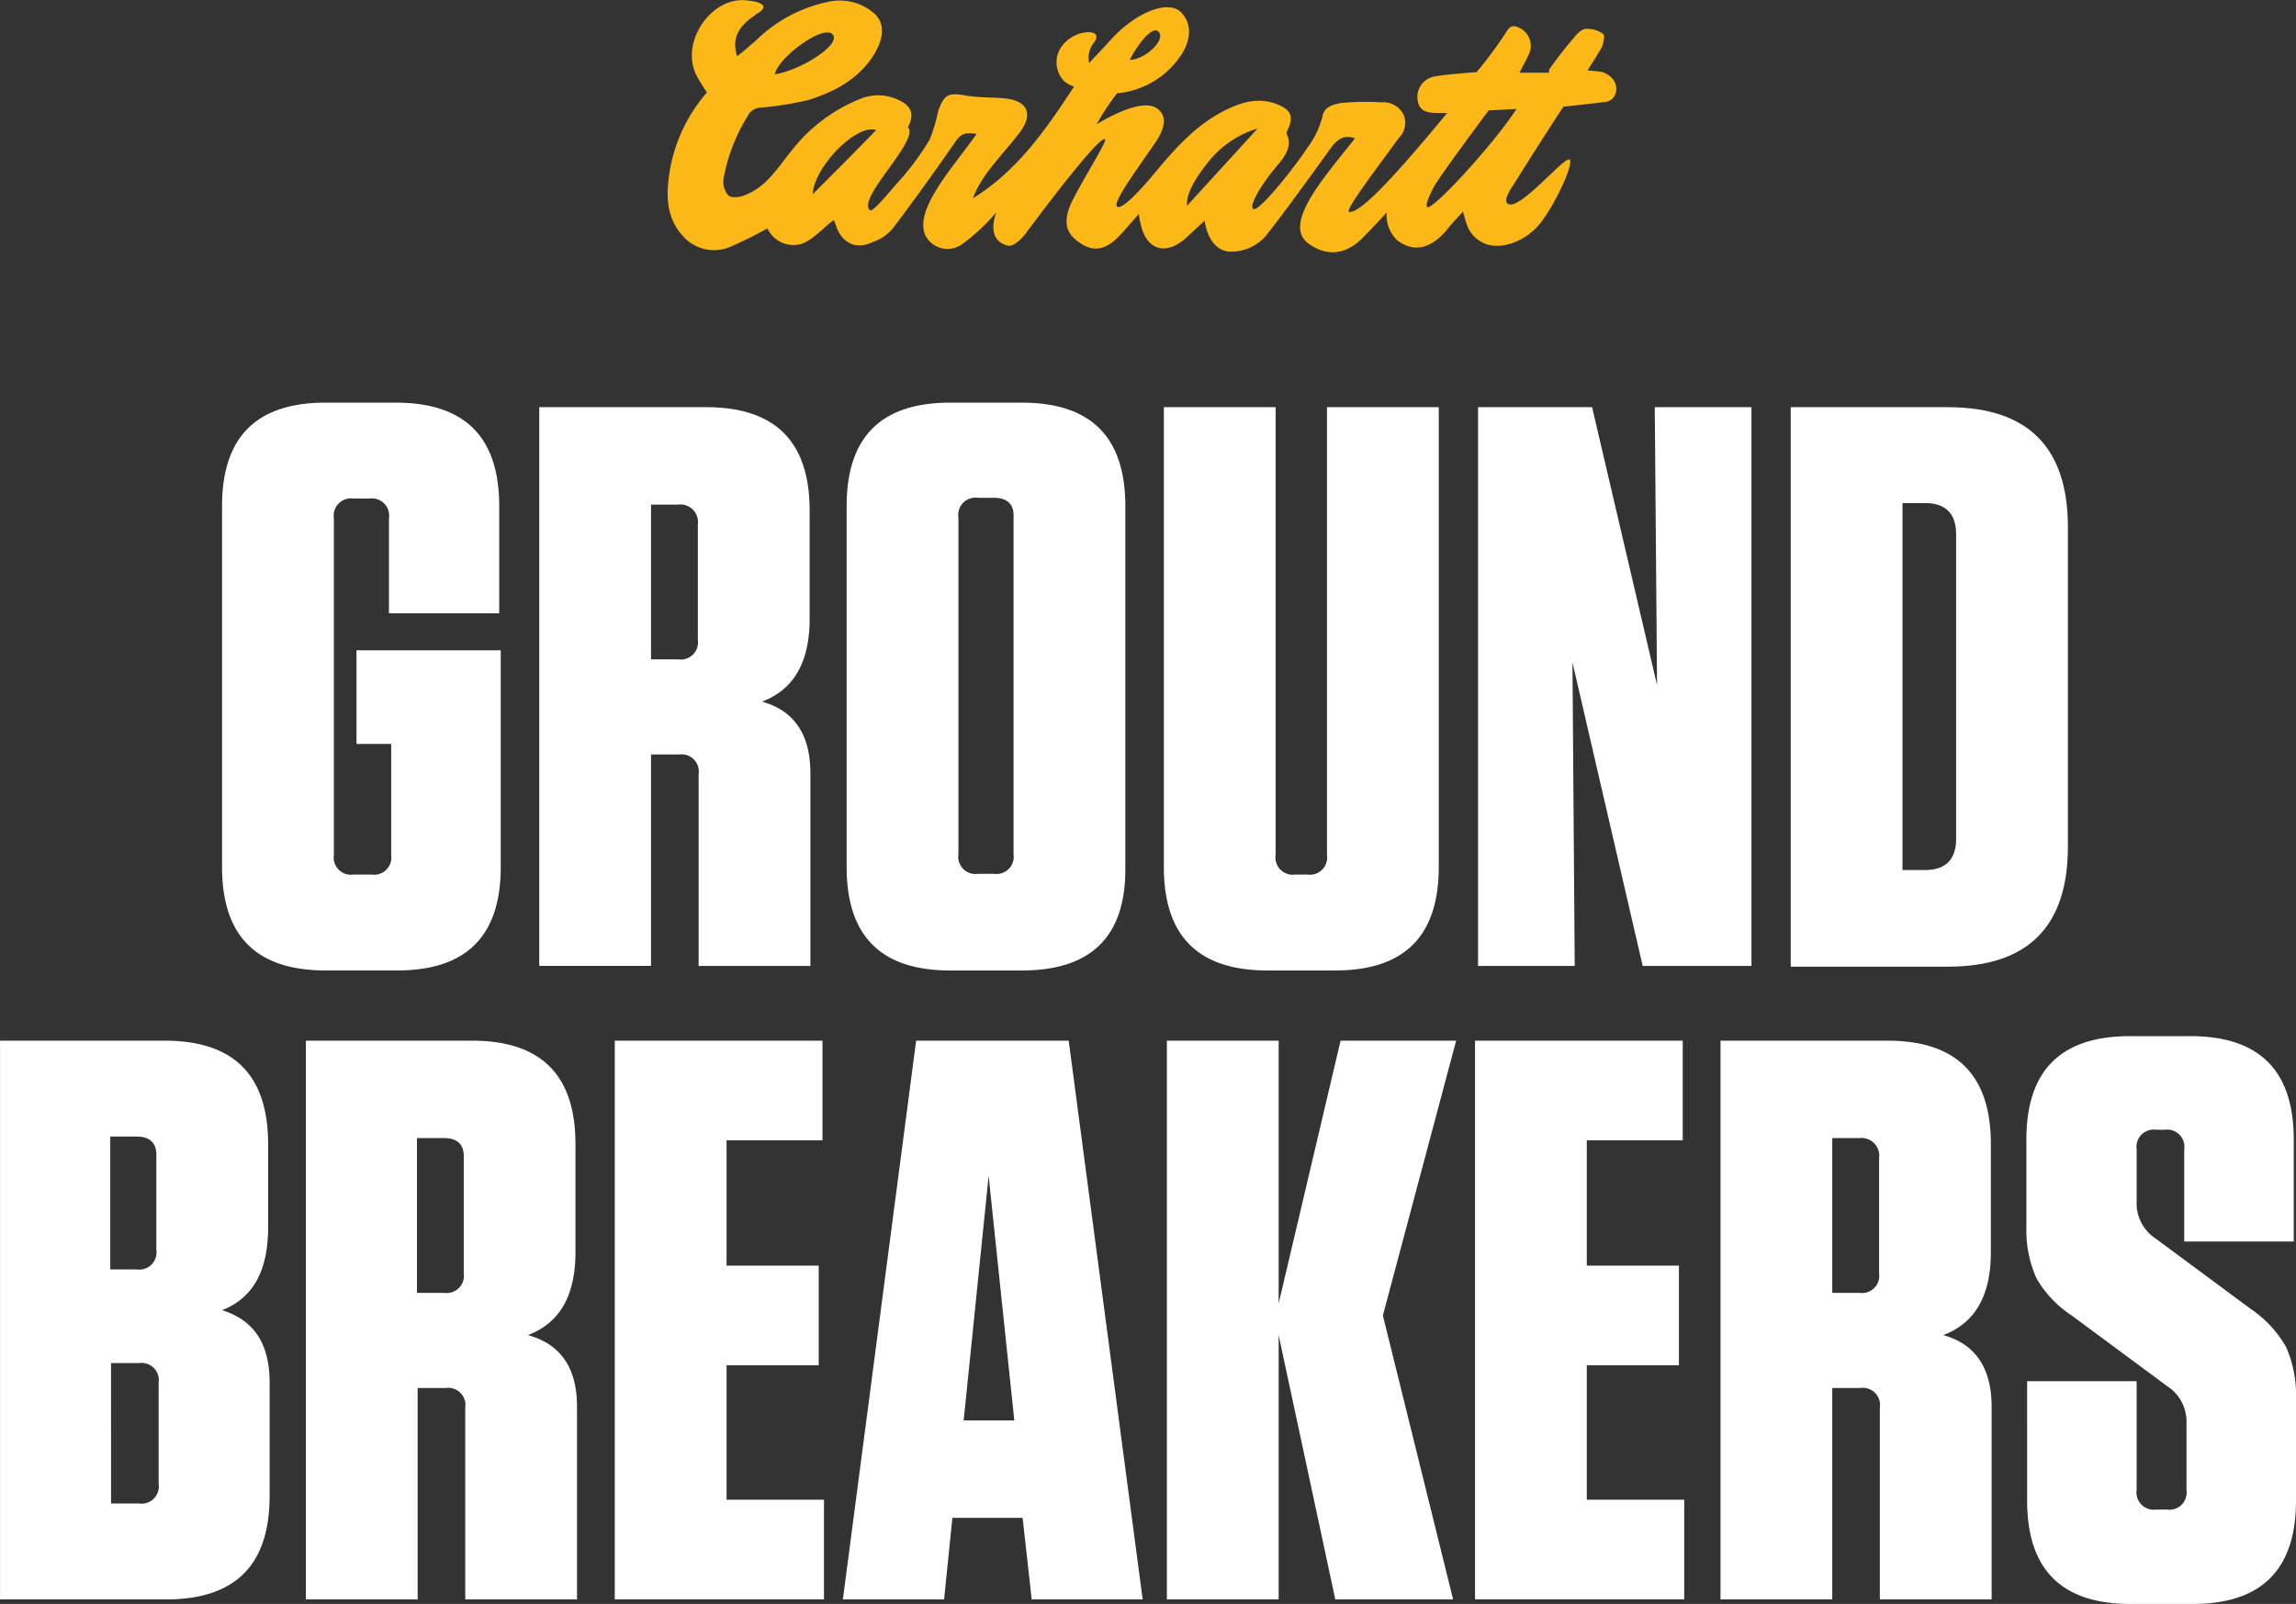 <svg xmlns="http://www.w3.org/2000/svg" width="290.247" height="202.818" viewBox="0 0 290.247 202.818"><rect x="0" y="0" width="290.247" height="202.818" fill="#333333" stroke="none"/><defs><style>.a{fill:#fcb816;}.b{fill:#fff;}</style></defs><g transform="translate(-46.5 -92.572)"><path class="a" d="M196.864,96.513c-.859-.668-2.864,2.2-3.533,3.628,1.91,0,4.774-2.673,3.533-3.628m-35.613,12.507c-2.387-.859-7.829,4.583-8.02,8.115,2.769-2.769,5.347-5.347,8.02-8.115m-12.794-7.065c2.96-.382,8.306-3.628,7.352-4.965-1.05-1.528-6.97,2.864-7.352,4.965m52.13,16.613c2.769-3.055,6.11-6.683,8.879-9.739a12.485,12.485,0,0,0-6.492,4.583c-.955,1.146-2.673,3.724-2.387,5.156m30.361.191c.668.382,8.115-7.638,11.266-12.412l-3.533.191s-5.06,6.779-6.683,9.261c-.573.955-1.432,2.769-1.05,2.96m15.372-17.377a52.493,52.493,0,0,1,3.533-4.487c.382-.382.859-.764,1.337-.668a3.171,3.171,0,0,1,2.005.668c.191.191,0,1.146-.191,1.623-.477.859-1.814,2.96-1.814,2.96s1.337.1,1.814.191c1.528.477,2.291,1.91,1.528,3.151a1.67,1.67,0,0,1-1.337.668c-1.432.191-5.06.573-5.06.573s-3.437,5.251-5.919,9.261c-.382.668-1.91,2.578-1.05,3.055,1.528.764,7.065-6.015,7.734-5.633s-1.91,5.919-3.819,8.211-5.156,3.342-7.161,2.291-2.1-2.769-2.482-3.915c-.764.859-1.528,1.623-2.1,2.387-1.814,2.1-3.915,2.96-6.206,1.241a4.41,4.41,0,0,1-1.337-3.533c-.668.764-2.1,2.291-3.055,3.246-2.005,2.005-4.392,2.482-6.874.668-3.246-2.482,2.005-8.306,5.92-13.271-1.241-.477-2.2,0-3.055,1.241-2.578,3.533-5.156,7.161-7.829,10.6a5.818,5.818,0,0,1-4.965,2.482c-2.769-.191-3.151-3.914-3.151-3.914-.859.764-1.623,1.528-2.482,2.291-2.578,2.2-4.965,1.337-5.633-2a5.218,5.218,0,0,1-.191-1.146c-.955,1.05-1.719,2-2.482,2.769-1.623,1.719-3.055,2-4.583,1.146-1.91-1.146-2.578-2.387-1.719-4.774.859-2.2,4.869-8.4,4.487-8.593-.859-.382-8.975,10.5-10.025,11.934-1.146,1.432-1.91,1.623-2.291,1.528-2.864-.764-1.432-4.105-1.432-4.2a24.583,24.583,0,0,1-4.3,4.01,3.148,3.148,0,0,1-4.678-1.146c-1.432-3.342,3.724-8.784,6.492-12.794-1.241-.191-1.91-.1-2.578.859-2.578,3.724-5.251,7.447-7.924,10.98a5.542,5.542,0,0,1-2.578,1.814c-2.1,1.05-3.915.191-4.678-2a6.58,6.58,0,0,0-.286-.764c-1.432,1.05-2.673,2.578-4.2,3.055a3.661,3.661,0,0,1-4.2-2,47.087,47.087,0,0,1-4.392,2.2,5.226,5.226,0,0,1-6.206-1.146c-1.91-2-2.2-4.487-1.91-7.065a20.113,20.113,0,0,1,4.869-11.171,22.845,22.845,0,0,1-1.241-2.005c-2.291-4.2,1.719-10.12,6.206-9.643,2.1.191,2.769.764,1.623,1.528-1.719,1.146-3.724,2.578-2.769,5.538.859-.668,1.623-1.337,2.387-2a18.339,18.339,0,0,1,9.07-4.869,6.639,6.639,0,0,1,5.729,1.337c1.528,1.241,1.432,3.151.1,5.347-1.91,3.055-4.965,4.678-8.306,5.729a41.564,41.564,0,0,1-6.015.955,1.869,1.869,0,0,0-1.623,1.05,22.4,22.4,0,0,0-3.055,7.924,2.629,2.629,0,0,0,.573,2.1c.382.382,1.432.286,2.1,0,2.769-1.05,4.2-3.533,5.919-5.633a20.8,20.8,0,0,1,8.784-6.588,5.931,5.931,0,0,1,4.774.191c1.623.764,2.005,1.814,1.146,3.437,1.623,1.528-6.588,9.07-4.774,10.5.382.286,2.96-2.96,4.105-4.2a33.591,33.591,0,0,0,3.437-4.774,21.572,21.572,0,0,0,1.05-3.533c.764-2.2,1.337-2.387,3.533-2,1.719.286,3.437.191,5.156.382,2.673.382,3.342,2,1.623,4.3-1.241,1.623-2.578,3.055-3.819,4.678a15.036,15.036,0,0,0-2.1,3.628c5.442-3.342,9.07-8.4,12.794-14.13a3.963,3.963,0,0,1-1.241-.668,3.443,3.443,0,0,1-.573-4.01,4.4,4.4,0,0,1,3.819-2.2c.859.1,1.05.573.573,1.241a3.1,3.1,0,0,0-.668,2.673c.668-.764,1.814-1.91,2.482-2.673,3.246-3.724,7.543-5.442,9.166-3.724,1.528,1.623,1.05,3.724,0,5.347a10.87,10.87,0,0,1-8.115,4.869,28.3,28.3,0,0,0-2.578,3.915c1.241-.764,5.729-3.342,7.638-2,1.432,1.05.764,2.673.1,3.819-1.528,2.387-5.919,8.115-5.156,8.593.668.477,3.246-2.482,4.392-3.819,2.769-3.342,5.538-6.588,9.548-8.5,2-.955,4.105-1.528,6.4-.573,1.623.668,2,1.528,1.241,3.151a1.613,1.613,0,0,0-.191.477c1.05,1.91-.764,3.533-1.719,4.774-.955,1.146-3.055,4.2-2.482,4.774s4.965-4.869,6.874-7.734a11.153,11.153,0,0,0,1.91-4.01c.191-1.146,1.337-1.432,2.2-1.623a31.962,31.962,0,0,1,5.251-.1,2.825,2.825,0,0,1,2.769,1.528,2.649,2.649,0,0,1-.573,2.96c-1.91,2.673-6.97,9.261-6.3,9.357,1.719.382,8.593-7.924,12.412-12.507H232.19c-1.241,0-2.291-.191-2.482-1.623a2.618,2.618,0,0,1,2.005-2.96c1.337-.286,5.442-.573,5.442-.573a52.116,52.116,0,0,0,3.437-4.583c.477-.668.764-1.623,1.91-1.05A2.521,2.521,0,0,1,243.934,99c-.191.668-1.05,2.1-1.337,2.769h3.723Z" transform="translate(-3.999)"/><g transform="translate(46.5 143.487)"><path class="b" d="M92.895,189.055V177.216h18.236v27.4c0,8.784-4.392,13.08-13.08,13.08H88.98c-8.784,0-13.08-4.392-13.08-13.08V158.98c0-8.784,4.392-13.08,13.08-13.08h8.879c8.784,0,13.08,4.392,13.08,13.08v13.558H97v-12.03a2.181,2.181,0,0,0-2.482-2.482h-2a2.181,2.181,0,0,0-2.482,2.482V203.09a2.181,2.181,0,0,0,2.482,2.482H94.8a2.181,2.181,0,0,0,2.482-2.482V189.055H92.895Z" transform="translate(-47.83 -145.9)"/><path class="b" d="M152.176,192.806v24.346h-14.13V192.9a2.181,2.181,0,0,0-2.482-2.482H132.03v26.733H117.9V146.5H139c8.784,0,13.08,4.392,13.08,13.08v13.653c0,5.538-2.005,8.975-6.015,10.5C150.171,184.881,152.176,187.937,152.176,192.806Zm-16.708-33.989H132.03v19.573h3.437a2.181,2.181,0,0,0,2.482-2.482V161.3A2.22,2.22,0,0,0,135.468,158.816Z" transform="translate(-49.73 -145.927)"/><path class="b" d="M180.75,217.7h-9.07c-8.784,0-13.08-4.392-13.08-13.08V158.98c0-8.784,4.392-13.08,13.08-13.08h9.07c8.784,0,13.08,4.392,13.08,13.08v45.637C193.926,213.4,189.534,217.7,180.75,217.7Zm-3.533-59.768h-2.005a2.181,2.181,0,0,0-2.482,2.482v42.582a2.181,2.181,0,0,0,2.482,2.482h2.005a2.181,2.181,0,0,0,2.482-2.482V160.412C179.8,158.789,178.936,157.93,177.218,157.93Z" transform="translate(-51.572 -145.9)"/><path class="b" d="M235.353,204.645c0,8.784-4.392,13.08-13.08,13.08H213.68c-8.784,0-13.08-4.392-13.08-13.08V146.5h14.13v56.617a2.181,2.181,0,0,0,2.482,2.482h1.528a2.181,2.181,0,0,0,2.482-2.482V146.5h14.13Z" transform="translate(-53.472 -145.927)"/><path class="b" d="M264.541,146.5h12.221v70.652H263.014l-8.879-38.381.286,38.381H242.2V146.5h14.417l8.211,35.135Z" transform="translate(-55.354 -145.927)"/><path class="b" d="M283.6,146.5h19.859q15.181,0,15.181,15.181v40.386q0,15.181-15.181,15.181H283.6Zm14.13,58.527h2.864c2.578,0,3.914-1.337,3.914-3.915V162.54c0-2.578-1.337-3.915-3.914-3.915H297.73Z" transform="translate(-57.227 -145.927)"/><path class="b" d="M80.585,273.651v14.321c0,8.784-4.392,13.08-13.08,13.08h-21V230.4H67.314c8.784,0,13.08,4.392,13.08,13.08v10.5c0,5.538-1.91,8.975-5.824,10.5C78.58,265.726,80.585,268.686,80.585,273.651Zm-16.8-31.125H60.439v16.8h3.342a2.181,2.181,0,0,0,2.482-2.482V245.1C66.359,243.385,65.5,242.525,63.781,242.525Zm-3.246,46.4h3.533a2.181,2.181,0,0,0,2.482-2.482V273.651a2.181,2.181,0,0,0-2.482-2.482H60.535Z" transform="translate(-46.5 -149.723)"/><path class="b" d="M121.276,276.706v24.346h-14.13V276.8a2.181,2.181,0,0,0-2.482-2.482H101.13v26.733H87V230.4h21c8.784,0,13.08,4.392,13.08,13.08v13.653c0,5.538-2,8.975-6.015,10.5C119.271,268.781,121.276,271.837,121.276,276.706Zm-16.8-33.989h-3.437v19.573h3.437a2.181,2.181,0,0,0,2.482-2.482V245.294C107.05,243.576,106.191,242.716,104.472,242.716Z" transform="translate(-48.332 -149.723)"/><path class="b" d="M154.156,230.4V243H142.03v15.849h11.648v12.6H142.03v16.995h12.316v12.6H127.9V230.4Z" transform="translate(-50.183 -149.723)"/><path class="b" d="M196,301.052H181.969l-1.146-10.311h-8.879l-1.05,10.311H158.1l9.261-70.652h19.286Zm-22.628-22.628h6.4l-3.246-30.934Z" transform="translate(-51.549 -149.723)"/><path class="b" d="M222.291,301.052l-7.161-33.417v33.417H201V230.4h14.13v33.226l7.829-33.226h14.608l-9.261,34.753,8.879,35.9Z" transform="translate(-53.49 -149.723)"/><path class="b" d="M268.056,230.4V243H255.93v15.849h11.648v12.6H255.93v16.995h12.316v12.6H241.8V230.4Z" transform="translate(-55.336 -149.723)"/><path class="b" d="M308.576,276.706v24.346h-14.13V276.8a2.181,2.181,0,0,0-2.482-2.482H288.43v26.733H274.3V230.4h21.1c8.784,0,13.08,4.392,13.08,13.08v13.653c0,5.538-2.005,8.975-6.015,10.5C306.571,268.781,308.576,271.837,308.576,276.706Zm-16.708-33.989H288.43v19.573h3.437a2.181,2.181,0,0,0,2.482-2.482V245.294A2.25,2.25,0,0,0,291.868,242.716Z" transform="translate(-56.806 -149.723)"/><path class="b" d="M347.644,269.136a14.928,14.928,0,0,1,1.241,6.4v12.985c0,8.784-4.392,13.08-13.08,13.08h-7.829c-8.784,0-13.08-4.392-13.08-13.08V273.432h13.844v13.749a2.181,2.181,0,0,0,2.482,2.482h1.337a2.181,2.181,0,0,0,2.482-2.482v-8.5a5.3,5.3,0,0,0-2.387-4.583l-12.125-8.975a13.837,13.837,0,0,1-4.487-4.774,14.775,14.775,0,0,1-1.241-6.3V242.88c0-8.784,4.392-13.08,13.08-13.08h7.638c8.784,0,13.08,4.392,13.08,13.08V255.77H334.754V244.121a2.181,2.181,0,0,0-2.482-2.482h-1.05a2.181,2.181,0,0,0-2.482,2.482V250.8a5.3,5.3,0,0,0,2.387,4.583l12.125,8.975A14.291,14.291,0,0,1,347.644,269.136Z" transform="translate(-58.638 -149.696)"/></g></g></svg>